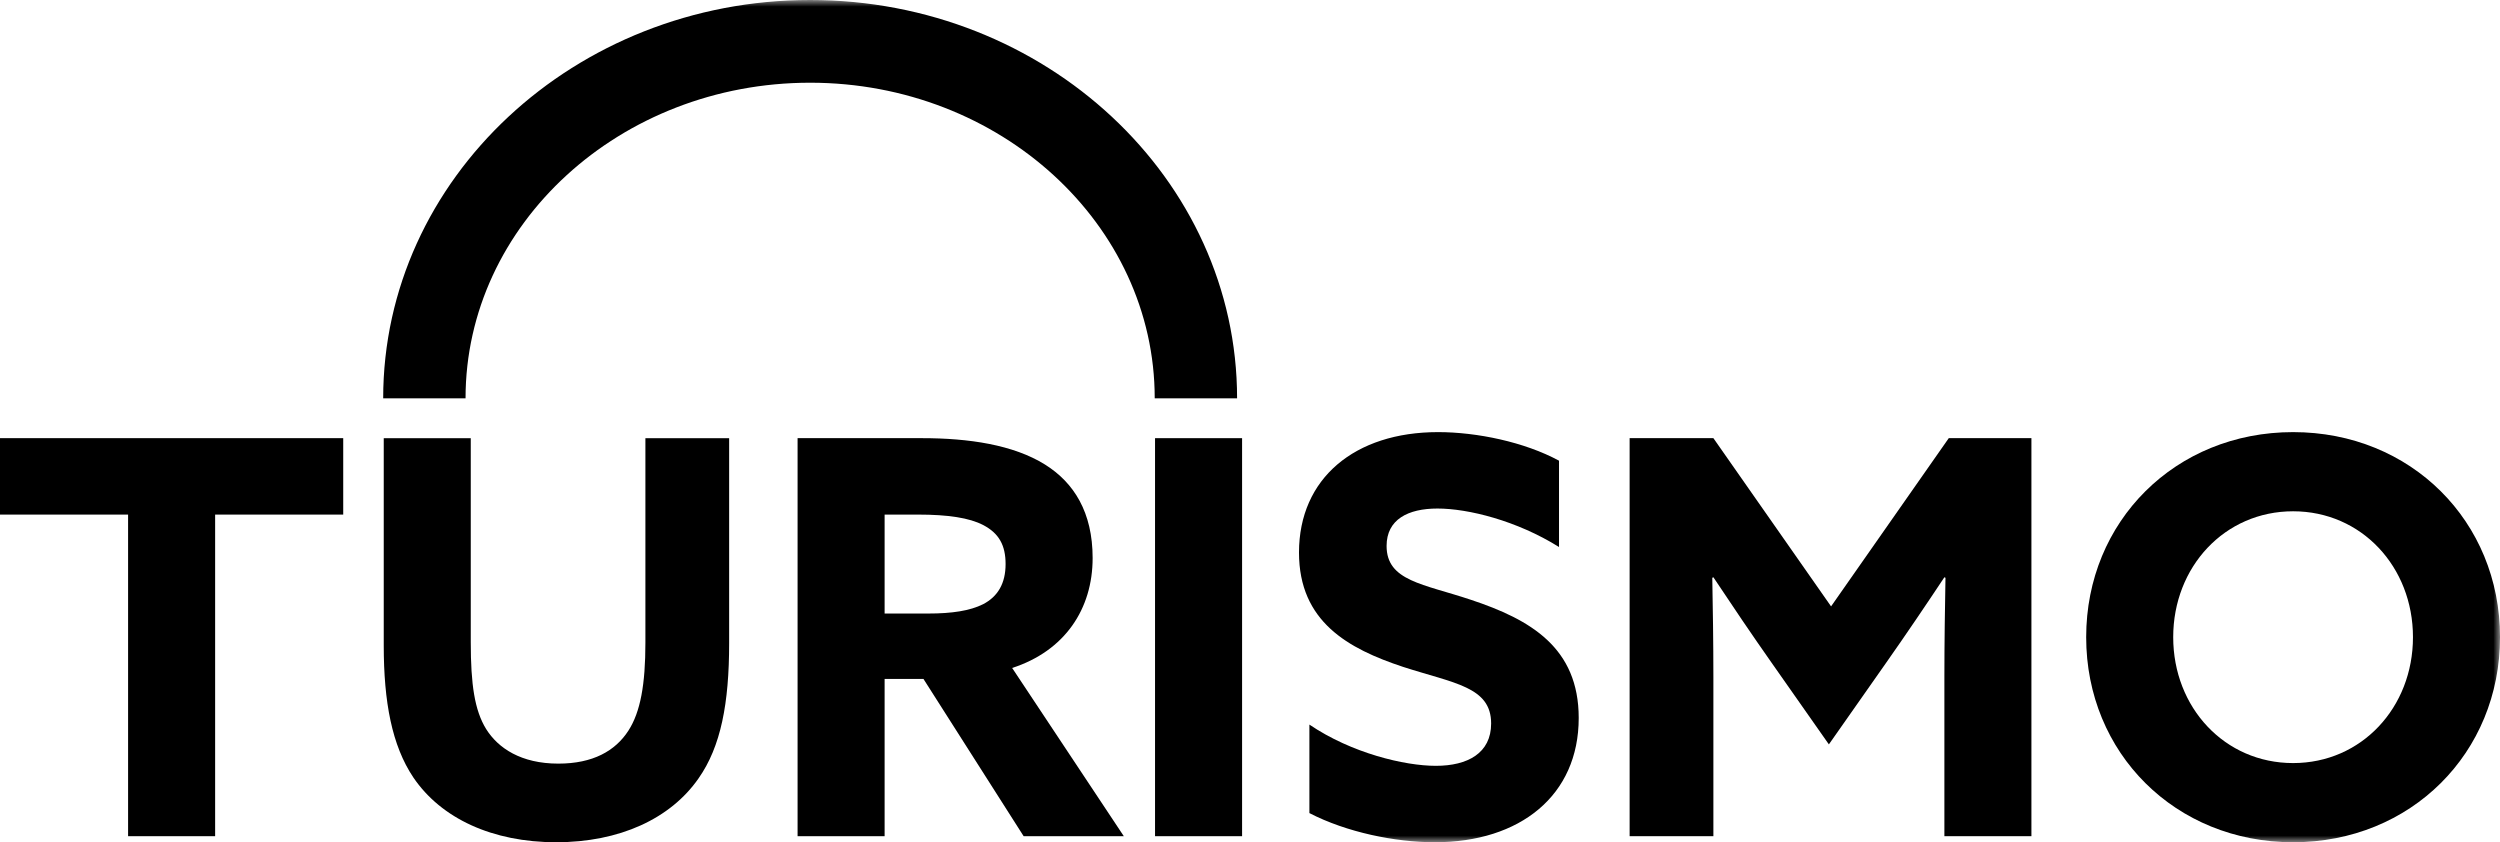 <?xml version="1.0" encoding="UTF-8"?>
<svg width="187px" height="63px" viewBox="0 0 187 63" version="1.1" xmlns="http://www.w3.org/2000/svg" xmlns:xlink="http://www.w3.org/1999/xlink">
    <title>Group 13</title>
    <defs>
        <polygon id="path-1" points="0 63 187 63 187 0 0 0"></polygon>
    </defs>
    <g id="Page-1" stroke="none" stroke-width="1" fill="none" fill-rule="evenodd">
        <g id="sagrado-edadec-HOME-desktop" transform="translate(-781, -2981)">
            <g id="Group-8" transform="translate(122, 1636)">
                <g id="Group-2-Copy-5" transform="translate(620, 1302)">
                    <g id="Group-13" transform="translate(39, 43)">
                        <polygon id="Fill-1" fill="#000000" points="0 32.774 0 38.491 9.581 38.491 9.581 62.547 16.092 62.547 16.092 38.491 25.673 38.491 25.673 32.774"></polygon>
                        <g id="Group-12">
                            <path d="M54.54,48.113 C54.54,52.595 53.925,55.844 52.247,58.229 C50.158,61.232 46.351,63 41.601,63 C36.851,63 33.003,61.232 30.914,58.147 C29.318,55.762 28.704,52.513 28.704,48.277 L28.704,32.775 L35.213,32.775 L35.213,48.03 C35.213,51.197 35.5,53.13 36.361,54.529 C37.261,55.967 38.981,57.119 41.765,57.119 C44.345,57.119 46.023,56.173 47.006,54.651 C47.907,53.253 48.276,51.197 48.276,48.072 L48.276,32.775 L54.54,32.775 L54.54,48.113 Z" id="Fill-2" fill="#000000"></path>
                            <path d="M69.445,45.892 C71.205,45.892 72.557,45.687 73.539,45.193 C74.645,44.618 75.218,43.631 75.218,42.192 C75.218,40.793 74.727,39.889 73.539,39.272 C72.516,38.737 70.919,38.491 68.667,38.491 L66.169,38.491 L66.169,45.892 L69.445,45.892 Z M59.659,32.774 L68.954,32.774 C72.475,32.774 75.791,33.268 78.166,34.748 C80.336,36.105 81.729,38.325 81.729,41.74 C81.729,45.563 79.64,48.689 75.709,49.964 L84.062,62.548 L76.569,62.548 L69.076,50.786 L66.169,50.786 L66.169,62.548 L59.659,62.548 L59.659,32.774 Z" id="Fill-4" fill="#000000"></path>
                            <mask id="mask-2" fill="white">
                                <use xlink:href="#path-1"></use>
                            </mask>
                            <g id="Clip-7"></g>
                            <polygon id="Fill-6" fill="#000000" mask="url(#mask-2)" points="86.397 62.548 92.908 62.548 92.908 32.775 86.397 32.775"></polygon>
                            <path d="M97.943,54.199 C101.096,56.338 105.068,57.284 107.401,57.284 C109.776,57.284 111.537,56.338 111.537,54.117 C111.537,51.362 108.753,51.116 104.945,49.881 C100.851,48.524 97.165,46.509 97.165,41.328 C97.165,35.777 101.342,32.322 107.565,32.322 C110.472,32.322 114.034,33.062 116.614,34.46 L116.614,40.916 C113.461,38.943 109.817,38.038 107.524,38.038 C105.313,38.038 103.717,38.86 103.717,40.835 C103.717,43.466 106.46,43.671 110.022,44.864 C114.485,46.345 118.088,48.442 118.088,53.706 C118.088,59.504 113.707,63 107.32,63 C104.372,63 100.728,62.259 97.943,60.819 L97.943,54.199 Z" id="Fill-8" fill="#000000" mask="url(#mask-2)"></path>
                            <path d="M132.501,49.552 C131.027,47.456 129.553,45.275 128.161,43.179 L128.079,43.219 C128.12,45.358 128.161,48.155 128.161,50.621 L128.161,62.548 L121.896,62.548 L121.896,32.774 L128.161,32.774 L136.964,45.358 L145.768,32.774 L151.95,32.774 L151.95,62.548 L145.44,62.548 L145.44,50.621 C145.44,48.155 145.481,45.358 145.522,43.219 L145.44,43.179 C144.048,45.275 142.574,47.456 141.1,49.552 L136.8,55.68 L132.501,49.552 Z" id="Fill-9" fill="#000000" mask="url(#mask-2)"></path>
                            <path d="M180.49,47.661 C180.49,42.398 176.641,38.244 171.523,38.244 C166.405,38.244 162.556,42.398 162.556,47.661 C162.556,52.925 166.405,57.078 171.523,57.078 C176.641,57.078 180.49,52.925 180.49,47.661 M156.046,47.661 C156.046,38.985 162.72,32.322 171.523,32.322 C180.326,32.322 187.001,38.985 187.001,47.661 C187.001,56.338 180.326,63 171.523,63 C162.72,63 156.046,56.338 156.046,47.661" id="Fill-10" fill="#000000" mask="url(#mask-2)"></path>
                            <path d="M92.534,29.795 L86.373,29.795 C86.373,16.777 74.811,6.187 60.599,6.187 C46.386,6.187 34.823,16.777 34.823,29.795 L28.662,29.795 C28.662,13.366 42.989,0 60.599,0 C78.208,0 92.534,13.366 92.534,29.795" id="Fill-11" fill="#000000" mask="url(#mask-2)"></path>
                        </g>
                    </g>
                </g>
            </g>
        </g>
    </g>
</svg>